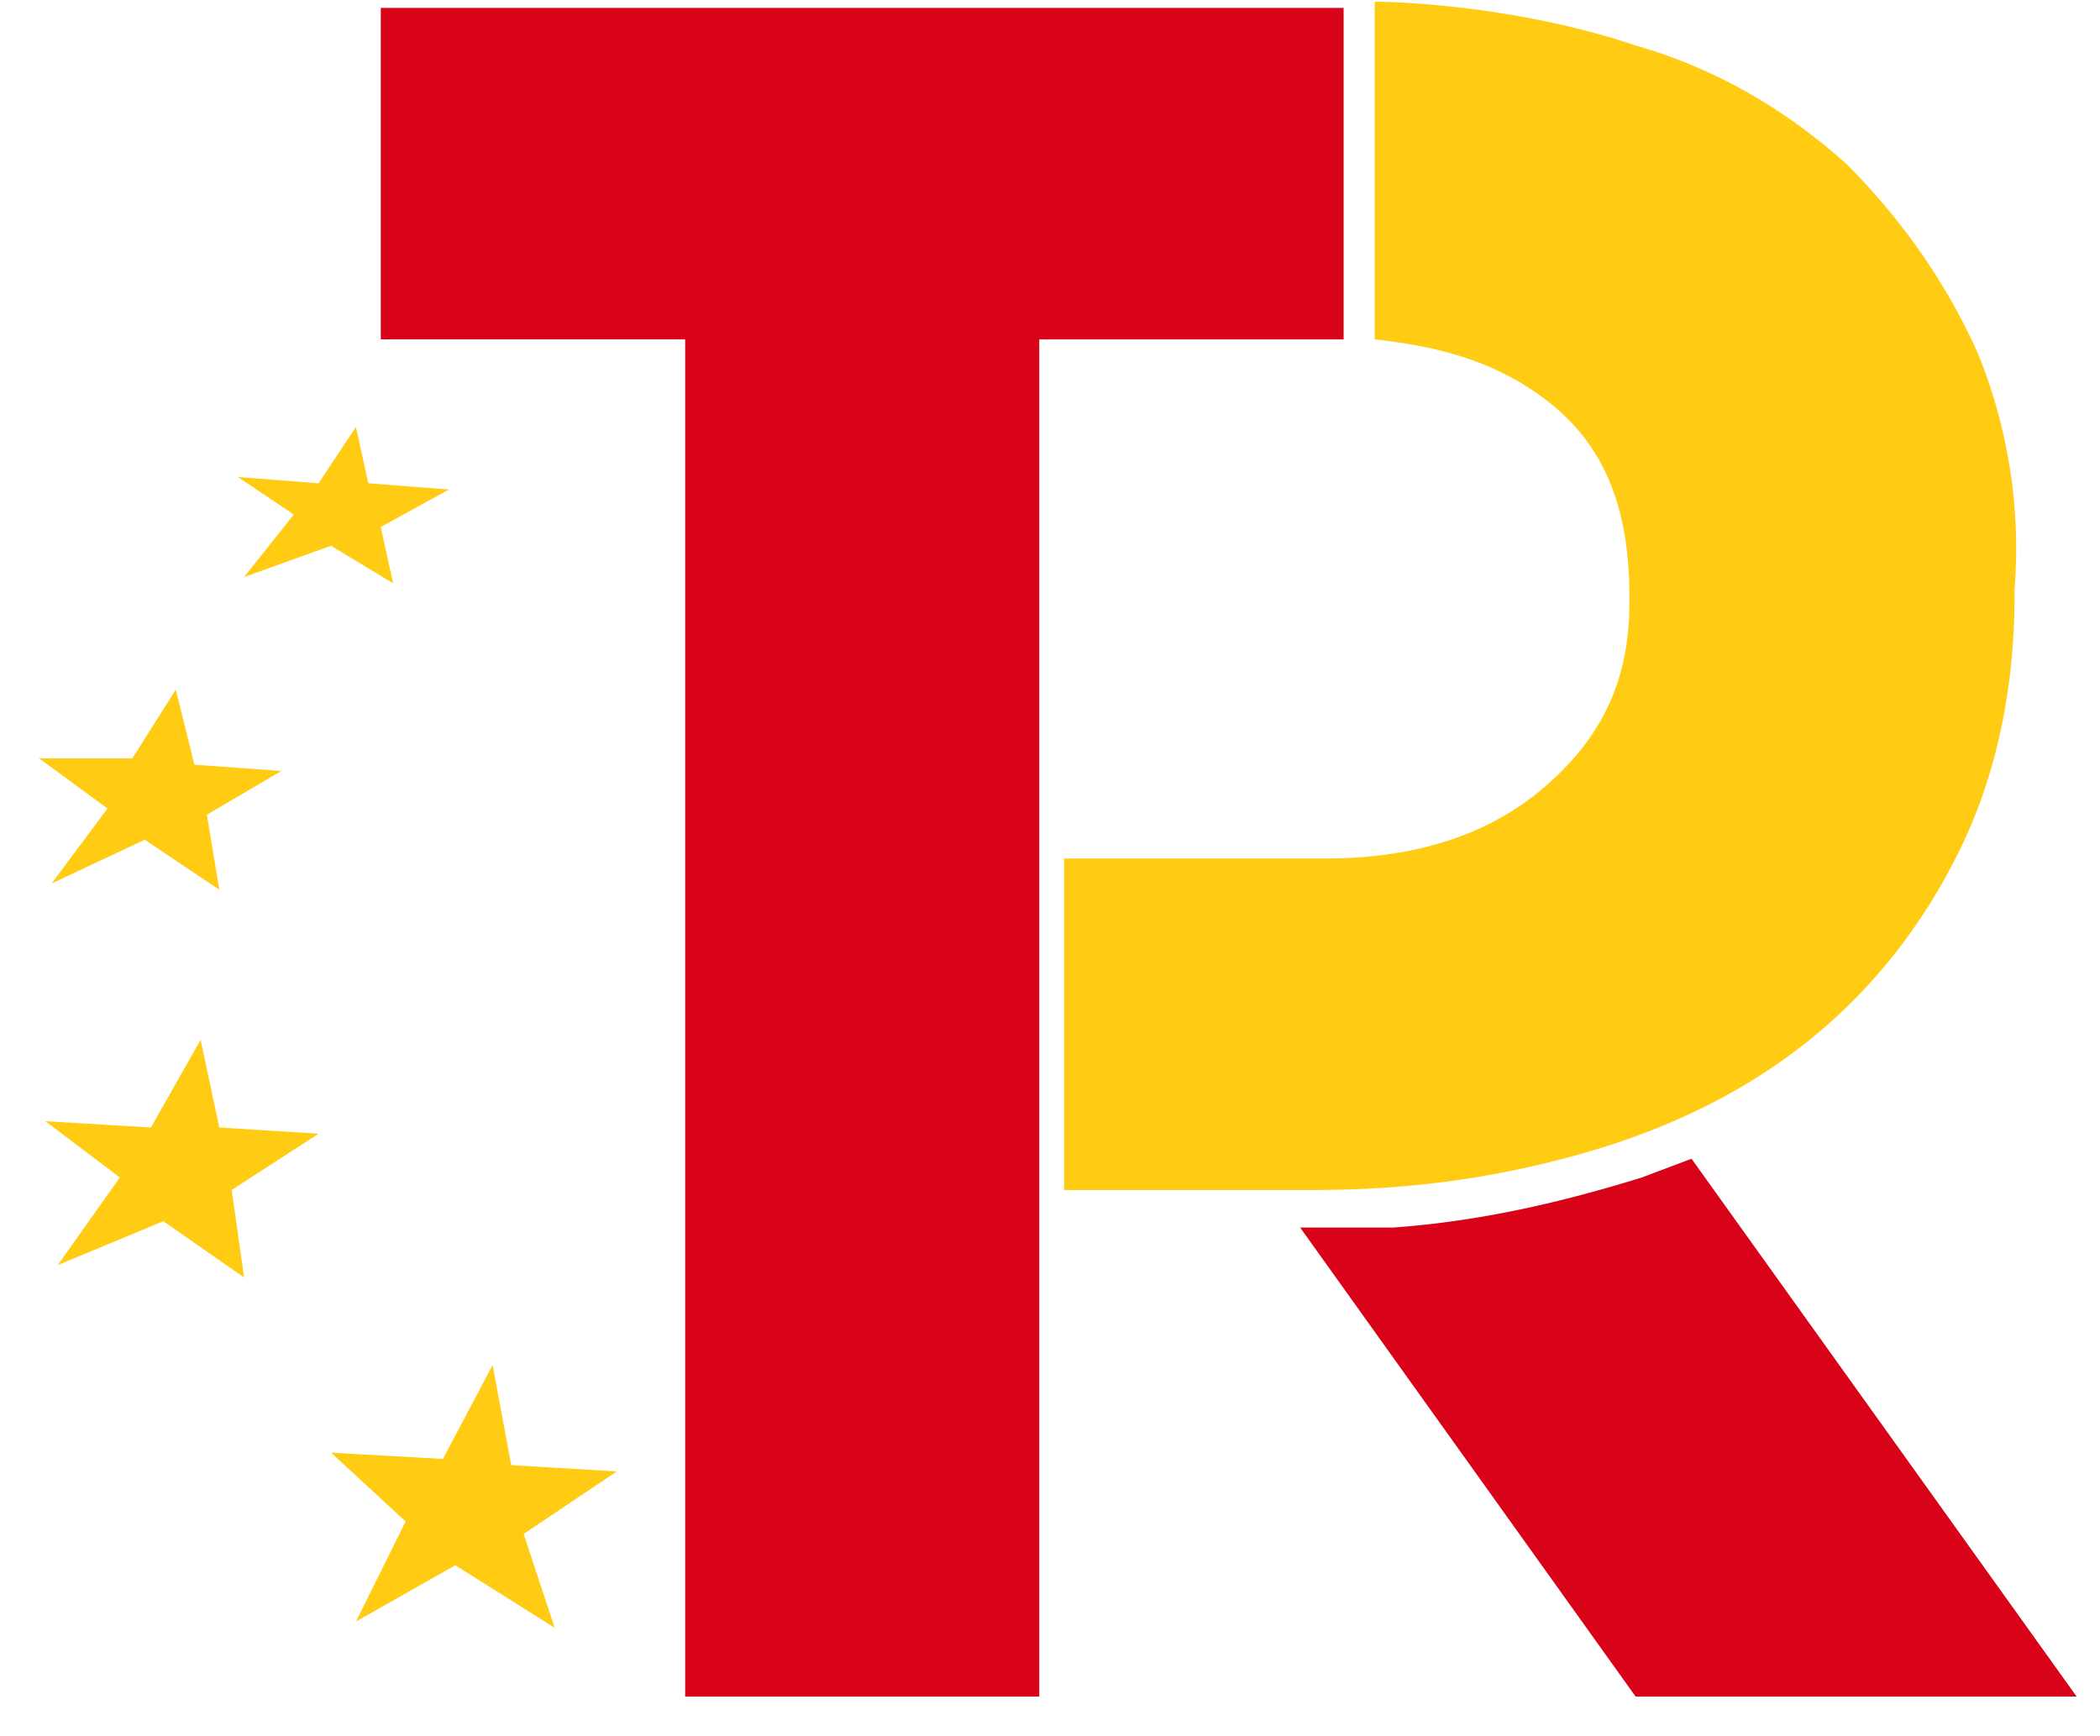 <svg xmlns="http://www.w3.org/2000/svg" width="52" height="43" fill="none"><path fill="#D80318" d="m41.885 28.697-1.23.464c-2 .62-4 1.084-6.153 1.24h-2.308l8.307 11.616h10.921l-9.537-13.32z"/><path fill="#FFCC13" d="m15.274 36.441-2.615-.155-.461-2.478-1.231 2.324-2.769-.155 1.846 1.704-1.23 2.478 2.46-1.394 2.462 1.549-.77-2.324 2.308-1.549zM7.89 28.077l-2.46-.155-.462-2.169-1.231 2.169-2.615-.155 1.846 1.394L1.43 31.33l2.615-1.085 2 1.394-.308-2.168 2.153-1.394zm-.922-8.984-2.154-.155-.461-1.859-1.077 1.704H.97l1.692 1.24-1.385 1.858 2.308-1.084 1.846 1.239-.308-1.859 1.846-1.084zm4.152-6.97-2-.155-.307-1.394-.923 1.394-2-.155 1.385.93-1.23 1.548 2.153-.774 1.538.93-.308-1.395 1.692-.93zm37.84-3.408c-.768-1.704-1.845-3.253-3.23-4.647-1.384-1.239-3.076-2.323-5.23-2.943C37.27.041 34.04.041 34.04.041v8.364c1.385.155 2.923.465 4.307 1.55 1.385 1.084 2 2.633 2 4.801v.155c0 1.859-.615 3.253-2 4.492-1.384 1.24-3.23 1.859-5.537 1.859h-6.46v8.21h6.152c2.461 0 4.615-.31 6.768-.93 2.154-.62 4-1.55 5.538-2.788 1.538-1.24 2.769-2.789 3.691-4.647.923-1.859 1.385-4.027 1.385-6.35V14.6a12.82 12.82 0 0 0-.923-5.886z"/><path fill="#D80318" d="M33.271.196v8.21h-7.537v33.611h-8.768V8.405H9.429V.195H33.27z"/></svg>